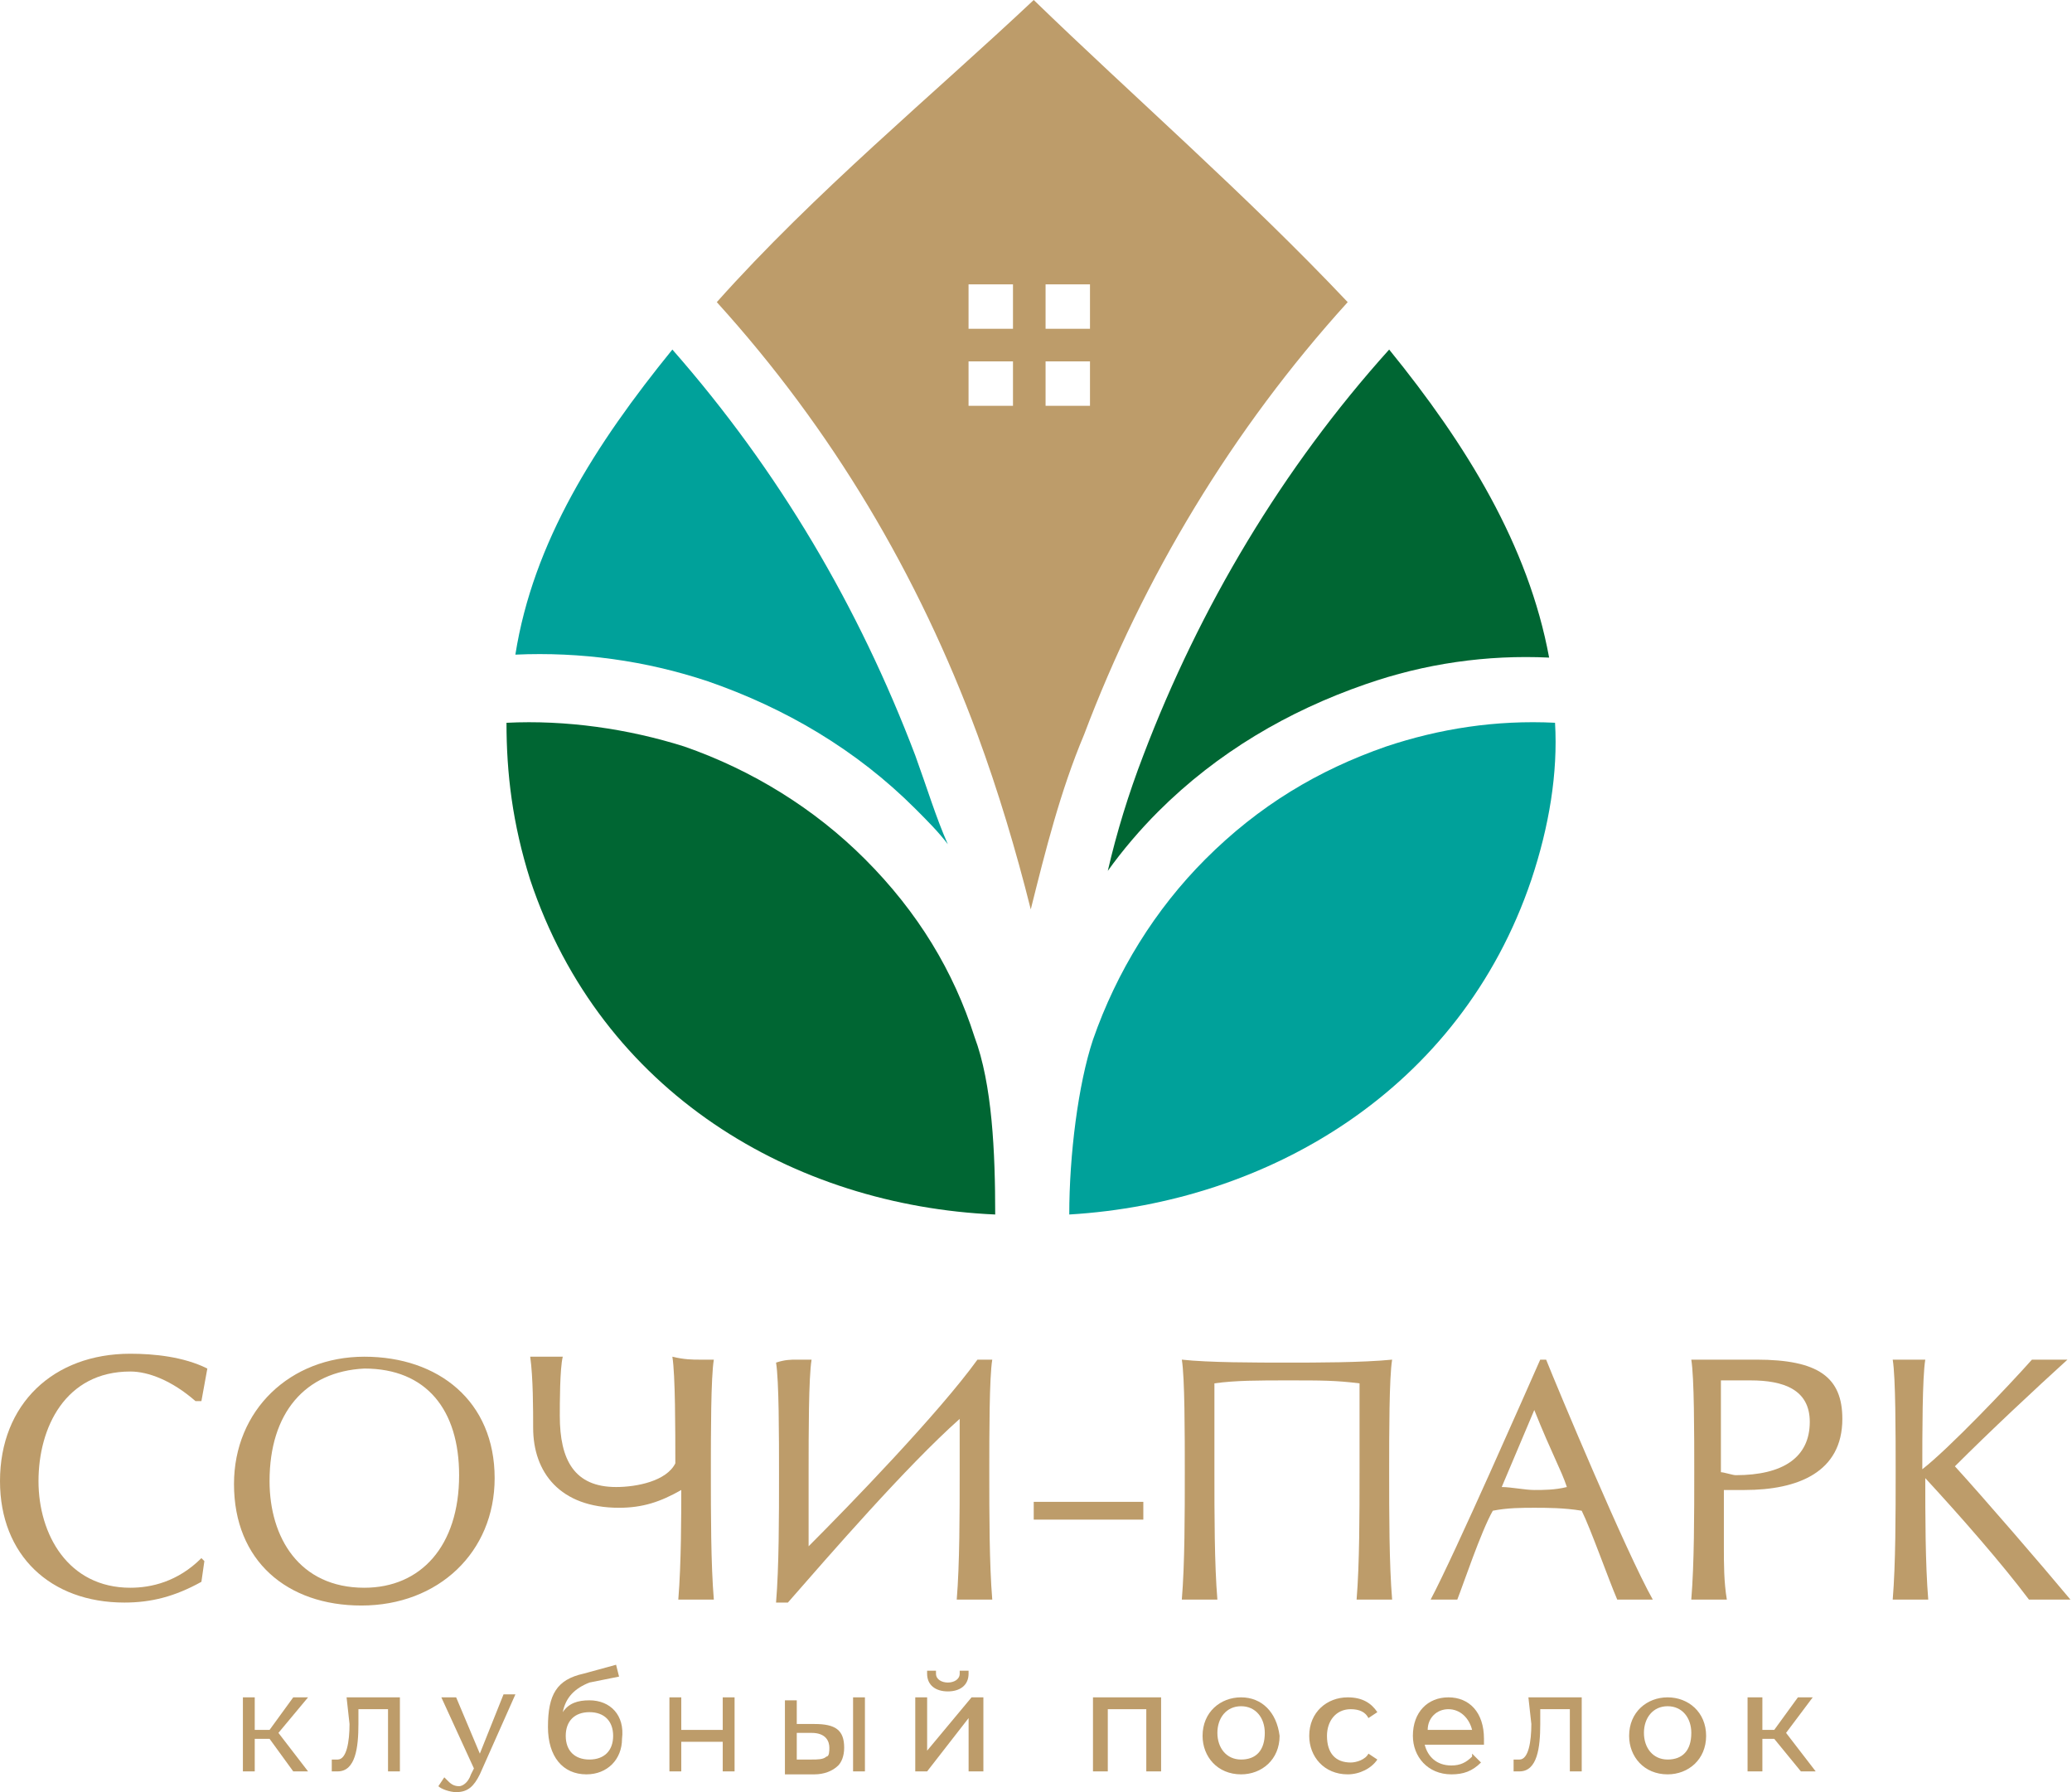 <svg width="74" height="64" viewBox="0 0 74 64" fill="none" xmlns="http://www.w3.org/2000/svg">
<path fill-rule="evenodd" clip-rule="evenodd" d="M37.342 10.155H38.928V11.742H37.342V10.155ZM34.591 12.906H36.178V14.492H34.591V12.906ZM37.342 12.906H38.928V14.492H37.342V12.906ZM34.591 10.155H36.178V11.742H34.591V10.155ZM25.6 10.79C29.725 15.339 32.793 20.522 34.909 26.235C35.649 28.245 36.284 30.36 36.813 32.476C37.342 30.36 37.871 28.245 38.717 26.235C40.833 20.628 44.006 15.339 48.132 10.79C44.535 6.982 40.41 3.385 36.919 0C33.322 3.385 29.09 6.876 25.6 10.79Z" fill="#BD9C6A"/>
<path fill-rule="evenodd" clip-rule="evenodd" d="M32.687 26.975C30.677 21.686 27.821 16.82 24.013 12.483C21.262 15.868 19.041 19.359 18.406 23.378C20.733 23.273 23.061 23.59 25.282 24.331C28.033 25.283 30.572 26.764 32.687 28.879C33.11 29.302 33.533 29.726 33.851 30.149C33.428 29.197 33.11 28.139 32.687 26.975Z" fill="#00A19A"/>
<path fill-rule="evenodd" clip-rule="evenodd" d="M30.889 30.678C29.09 28.879 26.869 27.504 24.436 26.658C22.426 26.023 20.205 25.706 18.089 25.812C18.089 27.61 18.3 29.408 18.935 31.418C21.474 39.035 28.35 43.054 35.543 43.372C35.543 41.15 35.438 38.717 34.803 37.025C34.062 34.697 32.793 32.582 30.889 30.678Z" fill="#006633"/>
<path fill-rule="evenodd" clip-rule="evenodd" d="M49.613 12.483C45.805 16.714 42.843 21.686 40.833 26.975C40.304 28.35 39.881 29.726 39.564 31.101C40.093 30.36 40.727 29.62 41.362 28.985C43.478 26.869 46.017 25.388 48.767 24.436C50.883 23.696 53.104 23.378 55.326 23.484C54.585 19.465 52.364 15.868 49.613 12.483Z" fill="#006633"/>
<path fill-rule="evenodd" clip-rule="evenodd" d="M49.507 26.658C47.074 27.504 44.959 28.773 43.054 30.678C41.256 32.476 39.881 34.697 39.035 37.13C38.506 38.717 38.188 41.256 38.188 43.372C45.276 42.949 52.152 38.929 54.691 31.418C55.326 29.514 55.643 27.61 55.537 25.811C53.421 25.706 51.411 26.023 49.507 26.658Z" fill="#00A19A"/>
<path d="M7.193 50.036H6.982C6.136 49.296 5.289 48.979 4.655 48.979C2.327 48.979 1.375 50.989 1.375 52.893C1.375 54.797 2.433 56.701 4.655 56.701C5.395 56.701 6.347 56.489 7.193 55.643L7.299 55.749L7.193 56.489C6.241 57.018 5.395 57.23 4.443 57.23C1.798 57.23 0 55.537 0 52.893C0 50.142 1.904 48.344 4.655 48.344C5.501 48.344 6.559 48.45 7.405 48.873L7.193 50.036Z" fill="#BD9C6A"/>
<path d="M17.666 52.787C17.666 55.431 15.657 57.336 12.906 57.336C10.262 57.336 8.357 55.749 8.357 52.998C8.357 50.354 10.367 48.45 13.012 48.45C15.657 48.45 17.666 50.036 17.666 52.787ZM9.627 52.892C9.627 54.902 10.685 56.701 13.012 56.701C15.022 56.701 16.397 55.22 16.397 52.681C16.397 50.354 15.233 48.873 13.012 48.873C10.896 48.978 9.627 50.459 9.627 52.892Z" fill="#BD9C6A"/>
<path d="M24.965 48.555C25.071 48.555 25.388 48.555 25.494 48.555C25.388 49.19 25.388 51.2 25.388 52.575C25.388 54.056 25.388 55.855 25.494 57.124C25.283 57.124 24.965 57.124 24.86 57.124C24.754 57.124 24.436 57.124 24.225 57.124C24.331 55.855 24.331 54.056 24.331 53.21C23.59 53.633 22.955 53.845 22.109 53.845C19.993 53.845 19.041 52.575 19.041 50.988C19.041 50.354 19.041 49.19 18.936 48.45C19.147 48.45 19.465 48.45 19.57 48.45C19.676 48.45 19.993 48.45 20.099 48.45C19.993 48.873 19.993 50.142 19.993 50.565C19.993 52.152 20.522 53.104 22.003 53.104C22.744 53.104 23.802 52.893 24.119 52.258C24.119 51.094 24.119 49.084 24.013 48.45C24.436 48.555 24.754 48.555 24.965 48.555Z" fill="#BD9C6A"/>
<path d="M28.456 48.555C28.562 48.555 28.879 48.555 28.985 48.555C28.879 49.19 28.879 51.2 28.879 52.575V55.22C30.36 53.739 33.534 50.459 34.909 48.555C35.015 48.555 35.121 48.555 35.121 48.555C35.226 48.555 35.332 48.555 35.438 48.555C35.332 49.19 35.332 51.2 35.332 52.575C35.332 54.056 35.332 55.855 35.438 57.124C35.226 57.124 34.909 57.124 34.803 57.124C34.697 57.124 34.38 57.124 34.169 57.124C34.274 55.855 34.274 54.056 34.274 52.575V50.671C32.37 52.364 29.62 55.537 28.139 57.23C28.033 57.23 27.927 57.23 27.927 57.23C27.822 57.23 27.716 57.23 27.716 57.23C27.822 55.96 27.822 54.162 27.822 52.681C27.822 51.306 27.822 49.296 27.716 48.661C28.033 48.555 28.245 48.555 28.456 48.555Z" fill="#BD9C6A"/>
<path d="M40.833 53.633V54.268H36.919V53.633H40.833Z" fill="#BD9C6A"/>
<path d="M46.017 48.661C46.969 48.661 48.661 48.661 49.719 48.555C49.613 49.19 49.613 51.2 49.613 52.575C49.613 54.056 49.613 55.855 49.719 57.124C49.507 57.124 49.19 57.124 49.084 57.124C48.978 57.124 48.661 57.124 48.45 57.124C48.555 55.855 48.555 54.056 48.555 52.575C48.555 51.2 48.555 49.825 48.555 49.402C47.709 49.296 47.18 49.296 46.017 49.296C44.959 49.296 44.112 49.296 43.372 49.402C43.372 49.825 43.372 51.2 43.372 52.575C43.372 54.056 43.372 55.855 43.478 57.124C43.266 57.124 42.949 57.124 42.843 57.124C42.737 57.124 42.42 57.124 42.208 57.124C42.314 55.855 42.314 54.056 42.314 52.575C42.314 51.2 42.314 49.19 42.208 48.555C43.16 48.661 44.853 48.661 46.017 48.661Z" fill="#BD9C6A"/>
<path d="M55.219 48.555C55.642 49.613 58.076 55.431 59.028 57.124C58.816 57.124 58.499 57.124 58.393 57.124C58.287 57.124 57.864 57.124 57.758 57.124C57.441 56.383 56.806 54.585 56.489 53.95C55.854 53.845 55.219 53.845 54.796 53.845C54.373 53.845 53.844 53.845 53.315 53.95C52.892 54.691 52.257 56.595 52.046 57.124C51.94 57.124 51.728 57.124 51.623 57.124C51.411 57.124 51.2 57.124 51.094 57.124C51.94 55.537 54.585 49.508 55.008 48.555H55.219ZM53.633 53.104C53.95 53.104 54.479 53.21 54.796 53.21C55.114 53.21 55.537 53.21 55.96 53.104C55.748 52.469 55.431 51.941 54.796 50.354L53.633 53.104Z" fill="#BD9C6A"/>
<path d="M61.461 48.555C61.884 48.555 62.413 48.555 62.73 48.555C64.952 48.555 65.798 49.19 65.798 50.671C65.798 52.575 64.211 53.21 62.307 53.21C62.202 53.21 61.778 53.21 61.567 53.21V55.22C61.567 55.855 61.567 56.489 61.673 57.124C61.461 57.124 61.249 57.124 61.038 57.124C60.826 57.124 60.615 57.124 60.403 57.124C60.509 55.855 60.509 54.056 60.509 52.575C60.509 51.2 60.509 49.19 60.403 48.555C60.721 48.555 61.249 48.555 61.461 48.555ZM61.99 52.681C63.682 52.681 64.635 52.046 64.635 50.777C64.635 49.613 63.682 49.296 62.519 49.296C62.307 49.296 61.673 49.296 61.461 49.296V52.575C61.567 52.575 61.884 52.681 61.99 52.681Z" fill="#BD9C6A"/>
<path d="M68.654 52.469C69.606 51.729 71.722 49.508 72.569 48.555C72.78 48.555 72.992 48.555 73.203 48.555C73.415 48.555 73.626 48.555 73.838 48.555C72.674 49.613 71.088 51.094 69.818 52.364C70.876 53.527 72.886 55.855 73.944 57.124C73.732 57.124 73.415 57.124 73.203 57.124C72.992 57.124 72.568 57.124 72.463 57.124C71.511 55.855 70.03 54.162 68.76 52.787C68.76 54.056 68.76 55.855 68.866 57.124C68.654 57.124 68.337 57.124 68.231 57.124C68.126 57.124 67.808 57.124 67.597 57.124C67.702 55.855 67.702 54.056 67.702 52.575C67.702 51.2 67.702 49.19 67.597 48.555C67.808 48.555 68.126 48.555 68.231 48.555C68.337 48.555 68.654 48.555 68.76 48.555C68.654 49.19 68.654 51.2 68.654 52.469Z" fill="#BD9C6A"/>
<path d="M11.002 60.615H10.473L9.627 61.778H9.098V60.615H8.675V63.259H9.098V62.096H9.627L10.473 63.259H11.002L9.944 61.884L11.002 60.615Z" fill="#BD9C6A"/>
<path d="M12.483 61.567C12.483 62.202 12.378 62.836 12.06 62.836H11.954H11.849V63.259C11.954 63.259 12.06 63.259 12.06 63.259C12.695 63.259 12.801 62.413 12.801 61.567V61.038H13.858V63.259H14.282V60.615H12.378L12.483 61.567Z" fill="#BD9C6A"/>
<path d="M17.137 62.625L16.291 60.615H15.762L16.926 63.154L16.82 63.365C16.714 63.683 16.503 63.788 16.397 63.788C16.185 63.788 16.079 63.683 15.974 63.577L15.868 63.471L15.656 63.788C15.762 63.894 16.079 64 16.291 64C16.714 64 16.926 63.788 17.137 63.365L18.407 60.509H17.983L17.137 62.625Z" fill="#BD9C6A"/>
<path d="M21.051 60.721C20.628 60.721 20.311 60.826 20.099 61.144C20.205 60.615 20.522 60.297 21.051 60.086L22.109 59.874L22.003 59.451L20.84 59.769C19.888 59.98 19.57 60.509 19.57 61.673C19.57 62.73 20.099 63.365 20.945 63.365C21.686 63.365 22.215 62.836 22.215 62.096C22.321 61.249 21.792 60.721 21.051 60.721ZM21.051 62.836C20.522 62.836 20.205 62.519 20.205 61.99C20.205 61.461 20.522 61.144 21.051 61.144C21.58 61.144 21.898 61.461 21.898 61.99C21.898 62.519 21.58 62.836 21.051 62.836Z" fill="#BD9C6A"/>
<path d="M25.812 61.778H24.331V60.615H23.908V63.259H24.331V62.202H25.812V63.259H26.235V60.615H25.812V61.778Z" fill="#BD9C6A"/>
<path d="M30.89 60.615H30.467V63.259H30.89V60.615Z" fill="#BD9C6A"/>
<path d="M29.091 61.567H28.456V60.721H28.033V63.365H29.091C29.408 63.365 29.726 63.259 29.937 63.048C30.043 62.942 30.149 62.73 30.149 62.413C30.149 61.778 29.831 61.567 29.091 61.567ZM28.456 61.884H28.985C29.514 61.884 29.62 62.202 29.62 62.413C29.62 62.519 29.62 62.73 29.514 62.73C29.408 62.836 29.197 62.836 28.985 62.836H28.456V61.884Z" fill="#BD9C6A"/>
<path d="M33.852 60.403C34.275 60.403 34.592 60.192 34.592 59.769V59.663H34.275V59.769C34.275 59.98 34.063 60.086 33.852 60.086C33.64 60.086 33.428 59.98 33.428 59.769V59.663H33.111V59.769C33.111 60.192 33.428 60.403 33.852 60.403Z" fill="#BD9C6A"/>
<path d="M33.112 62.519V60.615H32.688V63.259H33.112L34.593 61.355V63.259H35.121V60.615H34.698L33.112 62.519Z" fill="#BD9C6A"/>
<path d="M39.035 63.259H39.564V61.038H40.939V63.259H41.468V60.615H39.035V63.259Z" fill="#BD9C6A"/>
<path d="M44.324 60.615C43.584 60.615 42.949 61.144 42.949 61.99C42.949 62.73 43.478 63.365 44.324 63.365C45.065 63.365 45.7 62.836 45.7 61.99C45.594 61.144 45.065 60.615 44.324 60.615ZM44.324 62.836C43.795 62.836 43.478 62.413 43.478 61.884C43.478 61.355 43.795 60.932 44.324 60.932C44.853 60.932 45.171 61.355 45.171 61.884C45.171 62.519 44.853 62.836 44.324 62.836Z" fill="#BD9C6A"/>
<path d="M48.239 61.038C48.556 61.038 48.768 61.144 48.873 61.355L49.191 61.144C48.979 60.826 48.662 60.615 48.133 60.615C47.392 60.615 46.758 61.144 46.758 61.99C46.758 62.73 47.287 63.365 48.133 63.365C48.556 63.365 48.979 63.154 49.191 62.836L48.873 62.625C48.768 62.836 48.45 62.942 48.239 62.942C47.71 62.942 47.392 62.625 47.392 61.99C47.392 61.461 47.71 61.038 48.239 61.038Z" fill="#BD9C6A"/>
<path d="M51.729 60.615C50.989 60.615 50.46 61.144 50.46 61.99C50.46 62.73 50.989 63.365 51.835 63.365C52.258 63.365 52.575 63.259 52.893 62.942L52.575 62.625V62.73C52.364 62.942 52.152 63.048 51.835 63.048C51.306 63.048 50.989 62.73 50.883 62.307H52.999V62.202C52.999 62.202 52.999 62.202 52.999 62.096C52.999 61.144 52.47 60.615 51.729 60.615ZM51.729 61.038C52.152 61.038 52.47 61.355 52.575 61.778H50.989C50.989 61.355 51.306 61.038 51.729 61.038Z" fill="#BD9C6A"/>
<path d="M54.691 61.567C54.691 62.202 54.586 62.836 54.268 62.836H54.162H54.057V63.259C54.162 63.259 54.268 63.259 54.268 63.259C54.903 63.259 55.009 62.413 55.009 61.567V61.038H56.066V63.259H56.49V60.615H54.586L54.691 61.567Z" fill="#BD9C6A"/>
<path d="M59.558 60.615C58.817 60.615 58.183 61.144 58.183 61.99C58.183 62.73 58.712 63.365 59.558 63.365C60.298 63.365 60.933 62.836 60.933 61.99C60.933 61.144 60.298 60.615 59.558 60.615ZM59.558 62.836C59.029 62.836 58.712 62.413 58.712 61.884C58.712 61.355 59.029 60.932 59.558 60.932C60.087 60.932 60.404 61.355 60.404 61.884C60.404 62.519 60.087 62.836 59.558 62.836Z" fill="#BD9C6A"/>
<path d="M63.788 61.884L64.74 60.615H64.211L63.365 61.778H62.942V60.615H62.413V63.259H62.942V62.096H63.365L64.317 63.259H64.846L63.788 61.884Z" fill="#BD9C6A"/>
</svg>

